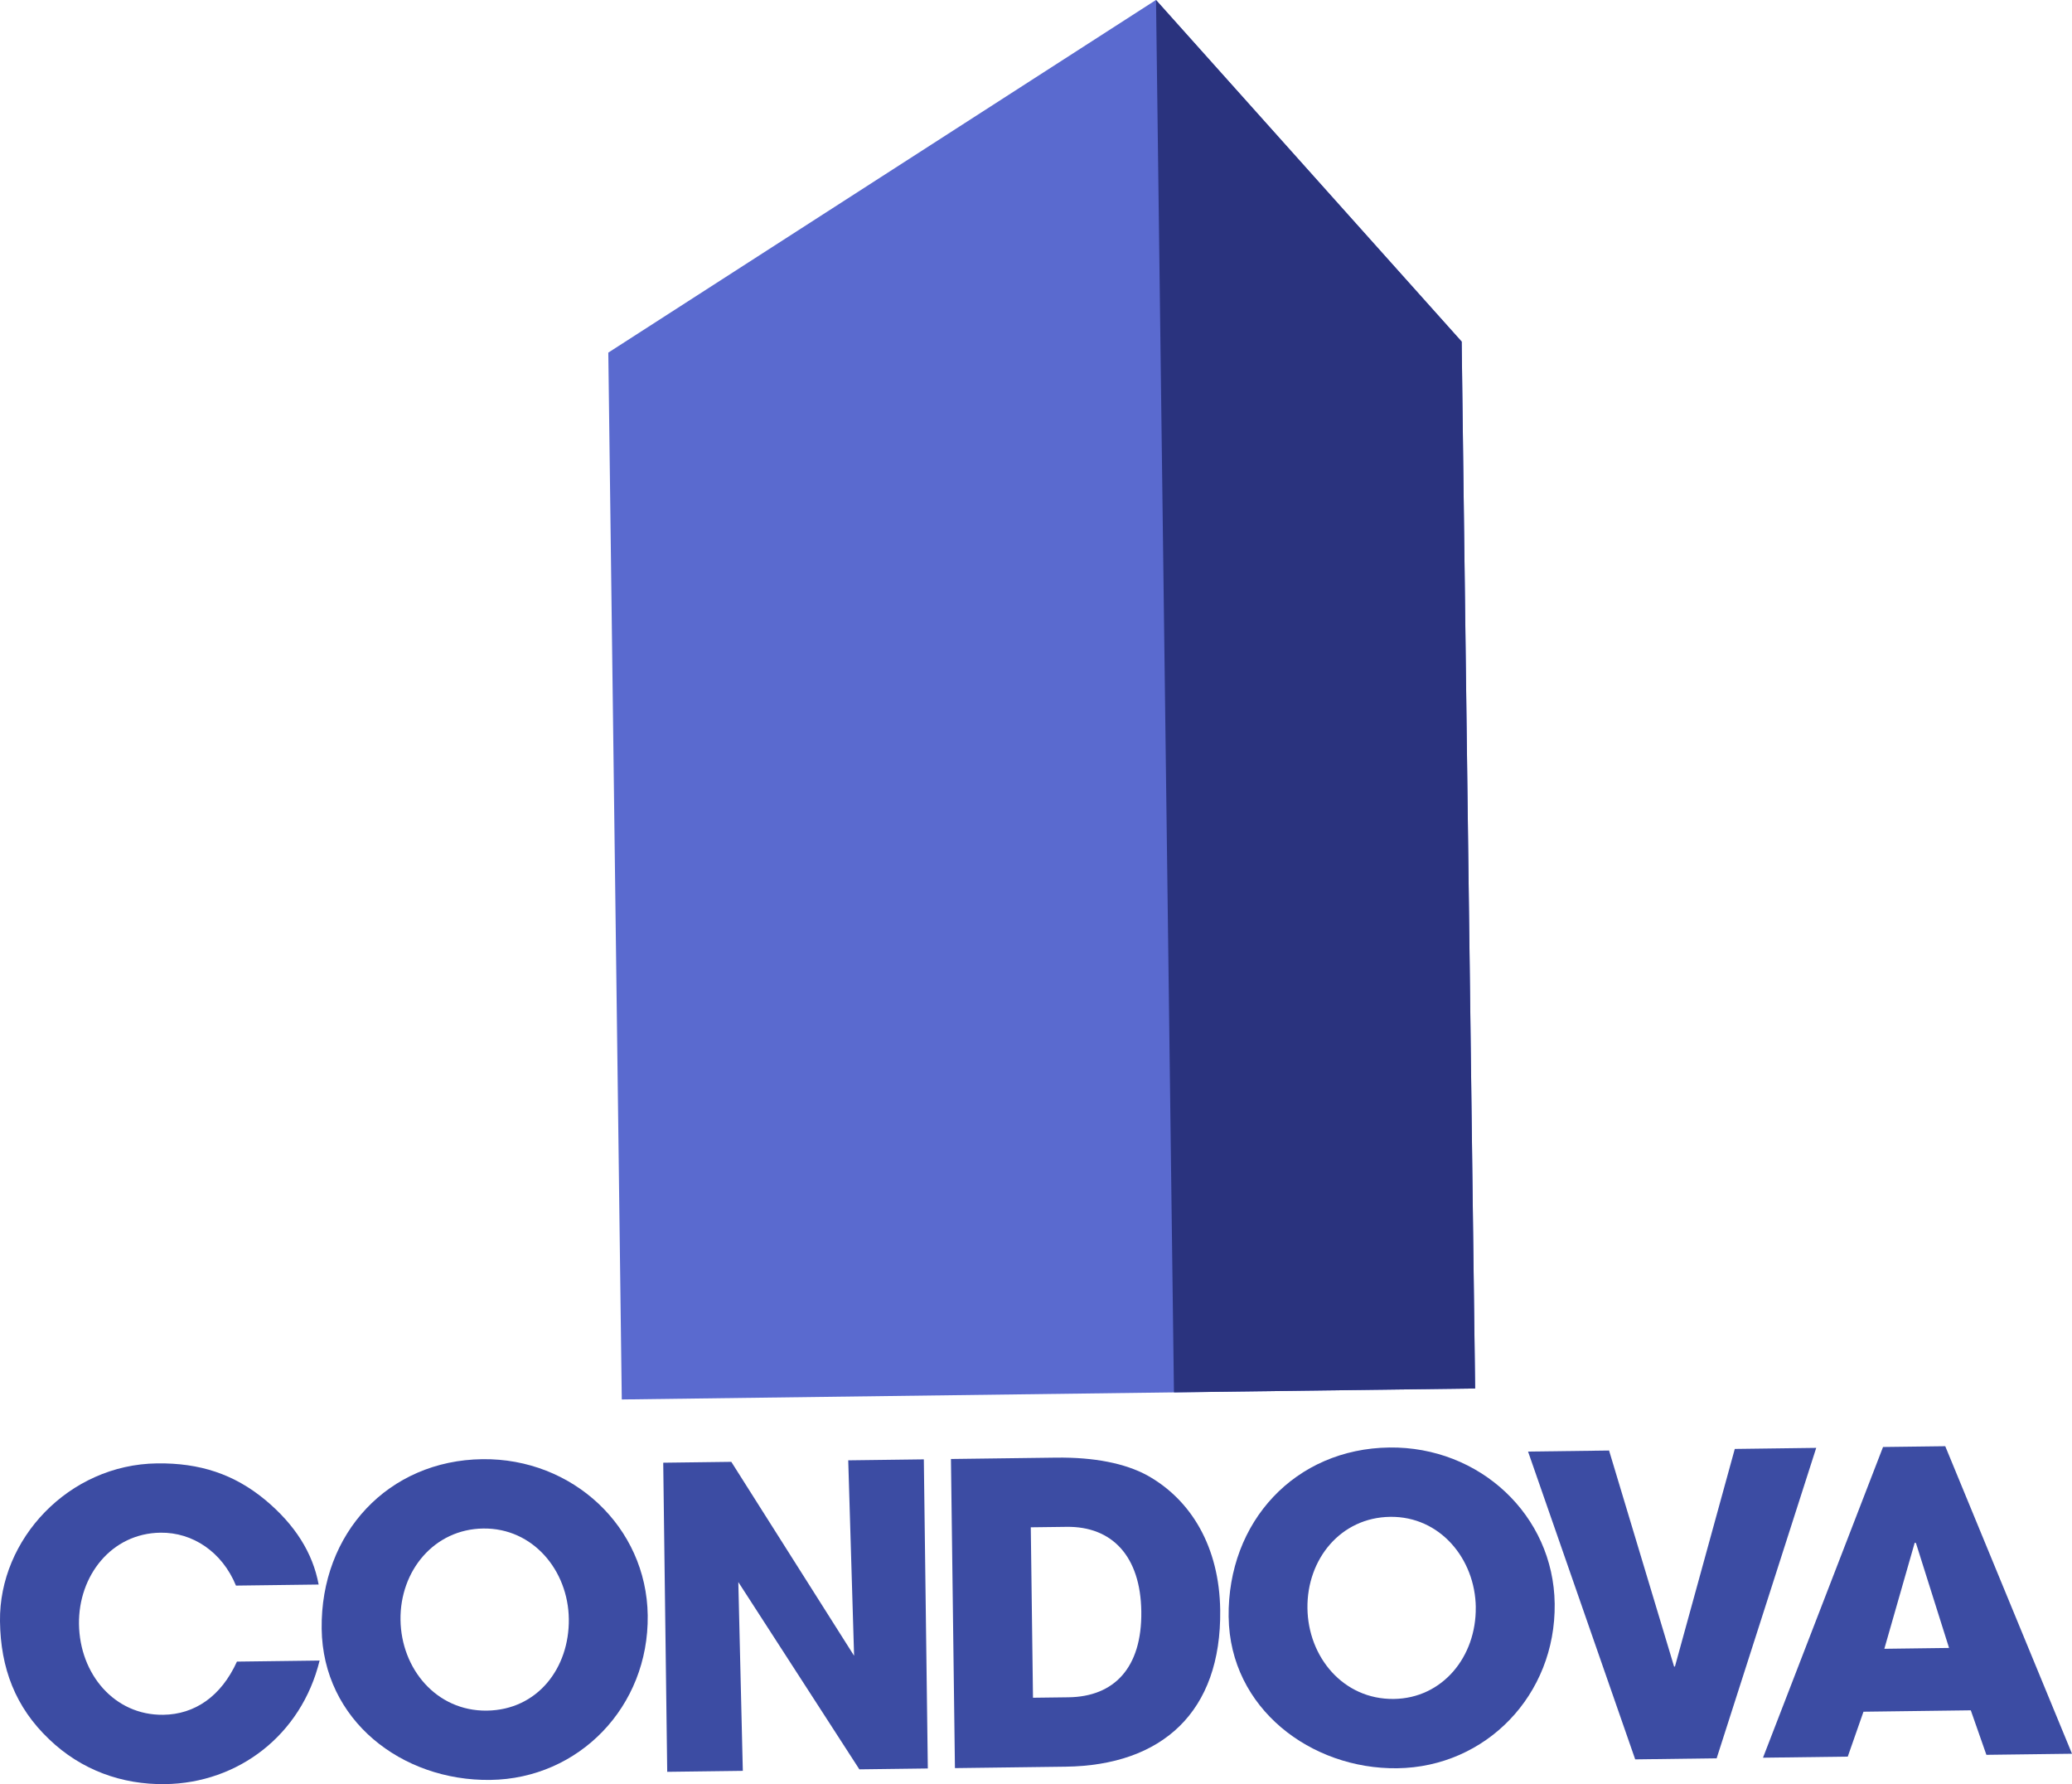 <svg xmlns="http://www.w3.org/2000/svg" id="Layer_1" version="1.1" viewBox="627.75 178.37 685.43 590.06">
  <!-- Generator: Adobe Illustrator 29.5.1, SVG Export Plug-In . SVG Version: 2.1.0 Build 141)  -->
  <defs>
    <style>
      .st0 { fill: #5A6ACF;
      }

      .st1 { fill: #3C4CA3;
      }

      .st2 { fill: #2A337E;
      }
    </style>
  </defs>
  <g>
    <path class="st1" d="M705.81,702.77c-4.56-11.13-14.32-17.64-24.96-17.5-16.3.21-27.17,14.31-26.97,30.19.21,16.58,11.72,30.25,27.88,30.04,10.36-.13,19.13-6.05,24.37-17.59l27.35-.35c-6.04,24.67-26.97,40.56-51.15,40.87-14.23.18-27.69-4.62-38.33-14.84-11.19-10.63-16.06-23.56-16.25-39.03-.35-27.08,22.68-51.83,51.97-52.21,14.09-.18,25.47,3.54,35.81,12.11,9.78,8.16,15.7,17.48,17.63,27.96l-27.35.35Z"/>
    <path class="st1" d="M734.16,717.05c-.41-31.64,22.08-55.69,53.17-56.09,29.84-.38,54.31,22.38,54.69,51.66.39,30.25-22.79,54.04-52.08,54.42s-55.39-19.74-55.78-49.99ZM815.92,713.79c-.21-16.03-11.85-30.11-28.3-29.9-16.3.21-27.59,14.03-27.38,30.2s11.86,30.25,28.57,30.03,27.32-14.03,27.11-30.33Z"/>
    <path class="st1" d="M912.03,763.54l-40.04-61.94,1.49,62.44-25.01.32-1.32-102.23,22.52-.29,40.62,64.14-1.94-64.64,25.01-.32,1.32,102.23-22.66.29Z"/>
    <path class="st1" d="M943.65,763.13l-1.32-102.23,34.81-.45c12.71-.16,22.82,1.92,30.06,5.83,14.61,8.1,23.93,23.73,24.2,44.6.43,33.71-19.24,51.37-51.15,51.78l-36.61.47ZM981.21,739.71c15.06-.19,24.33-9.71,24.09-28.36-.23-18.24-9.62-28.2-24.68-28.01l-11.88.15.73,56.37,11.74-.15Z"/>
    <path class="st1" d="M1034.19,713.19c-.41-31.64,22.08-55.69,53.17-56.09,29.84-.38,54.31,22.38,54.69,51.66.39,30.25-22.79,54.04-52.08,54.42-28.46.37-55.38-19.74-55.77-49.99ZM1115.95,709.93c-.21-16.03-11.86-30.11-28.3-29.9s-27.59,14.03-27.39,30.2,11.86,30.25,28.57,30.03c16.16-.21,27.32-14.03,27.11-30.33Z"/>
    <path class="st1" d="M1168.68,760.23l-35.44-101.79,26.8-.34,21.51,71.44h.28s19.8-71.97,19.8-71.97l26.94-.35-32.94,102.67-26.94.35Z"/>
    <path class="st1" d="M1284.86,758.74l-5.16-14.72-35.5.46-5.2,14.85-28.04.36,39.71-102.76,20.58-.26,41.93,101.71-28.32.36ZM1261.57,688.71l-.42-.13-10.05,35.09,21.41-.28-10.95-34.68Z"/>
  </g>
  <polygon class="st0" points="1111.28 291.35 1010.14 178.37 828.98 294.99 833.44 641.21 1115.73 637.58 1111.28 291.35"/>
  <polygon class="st2" points="1115.73 637.58 1016.1 638.86 1010.17 178.37 1111.28 291.35 1115.73 637.58"/>
</svg>